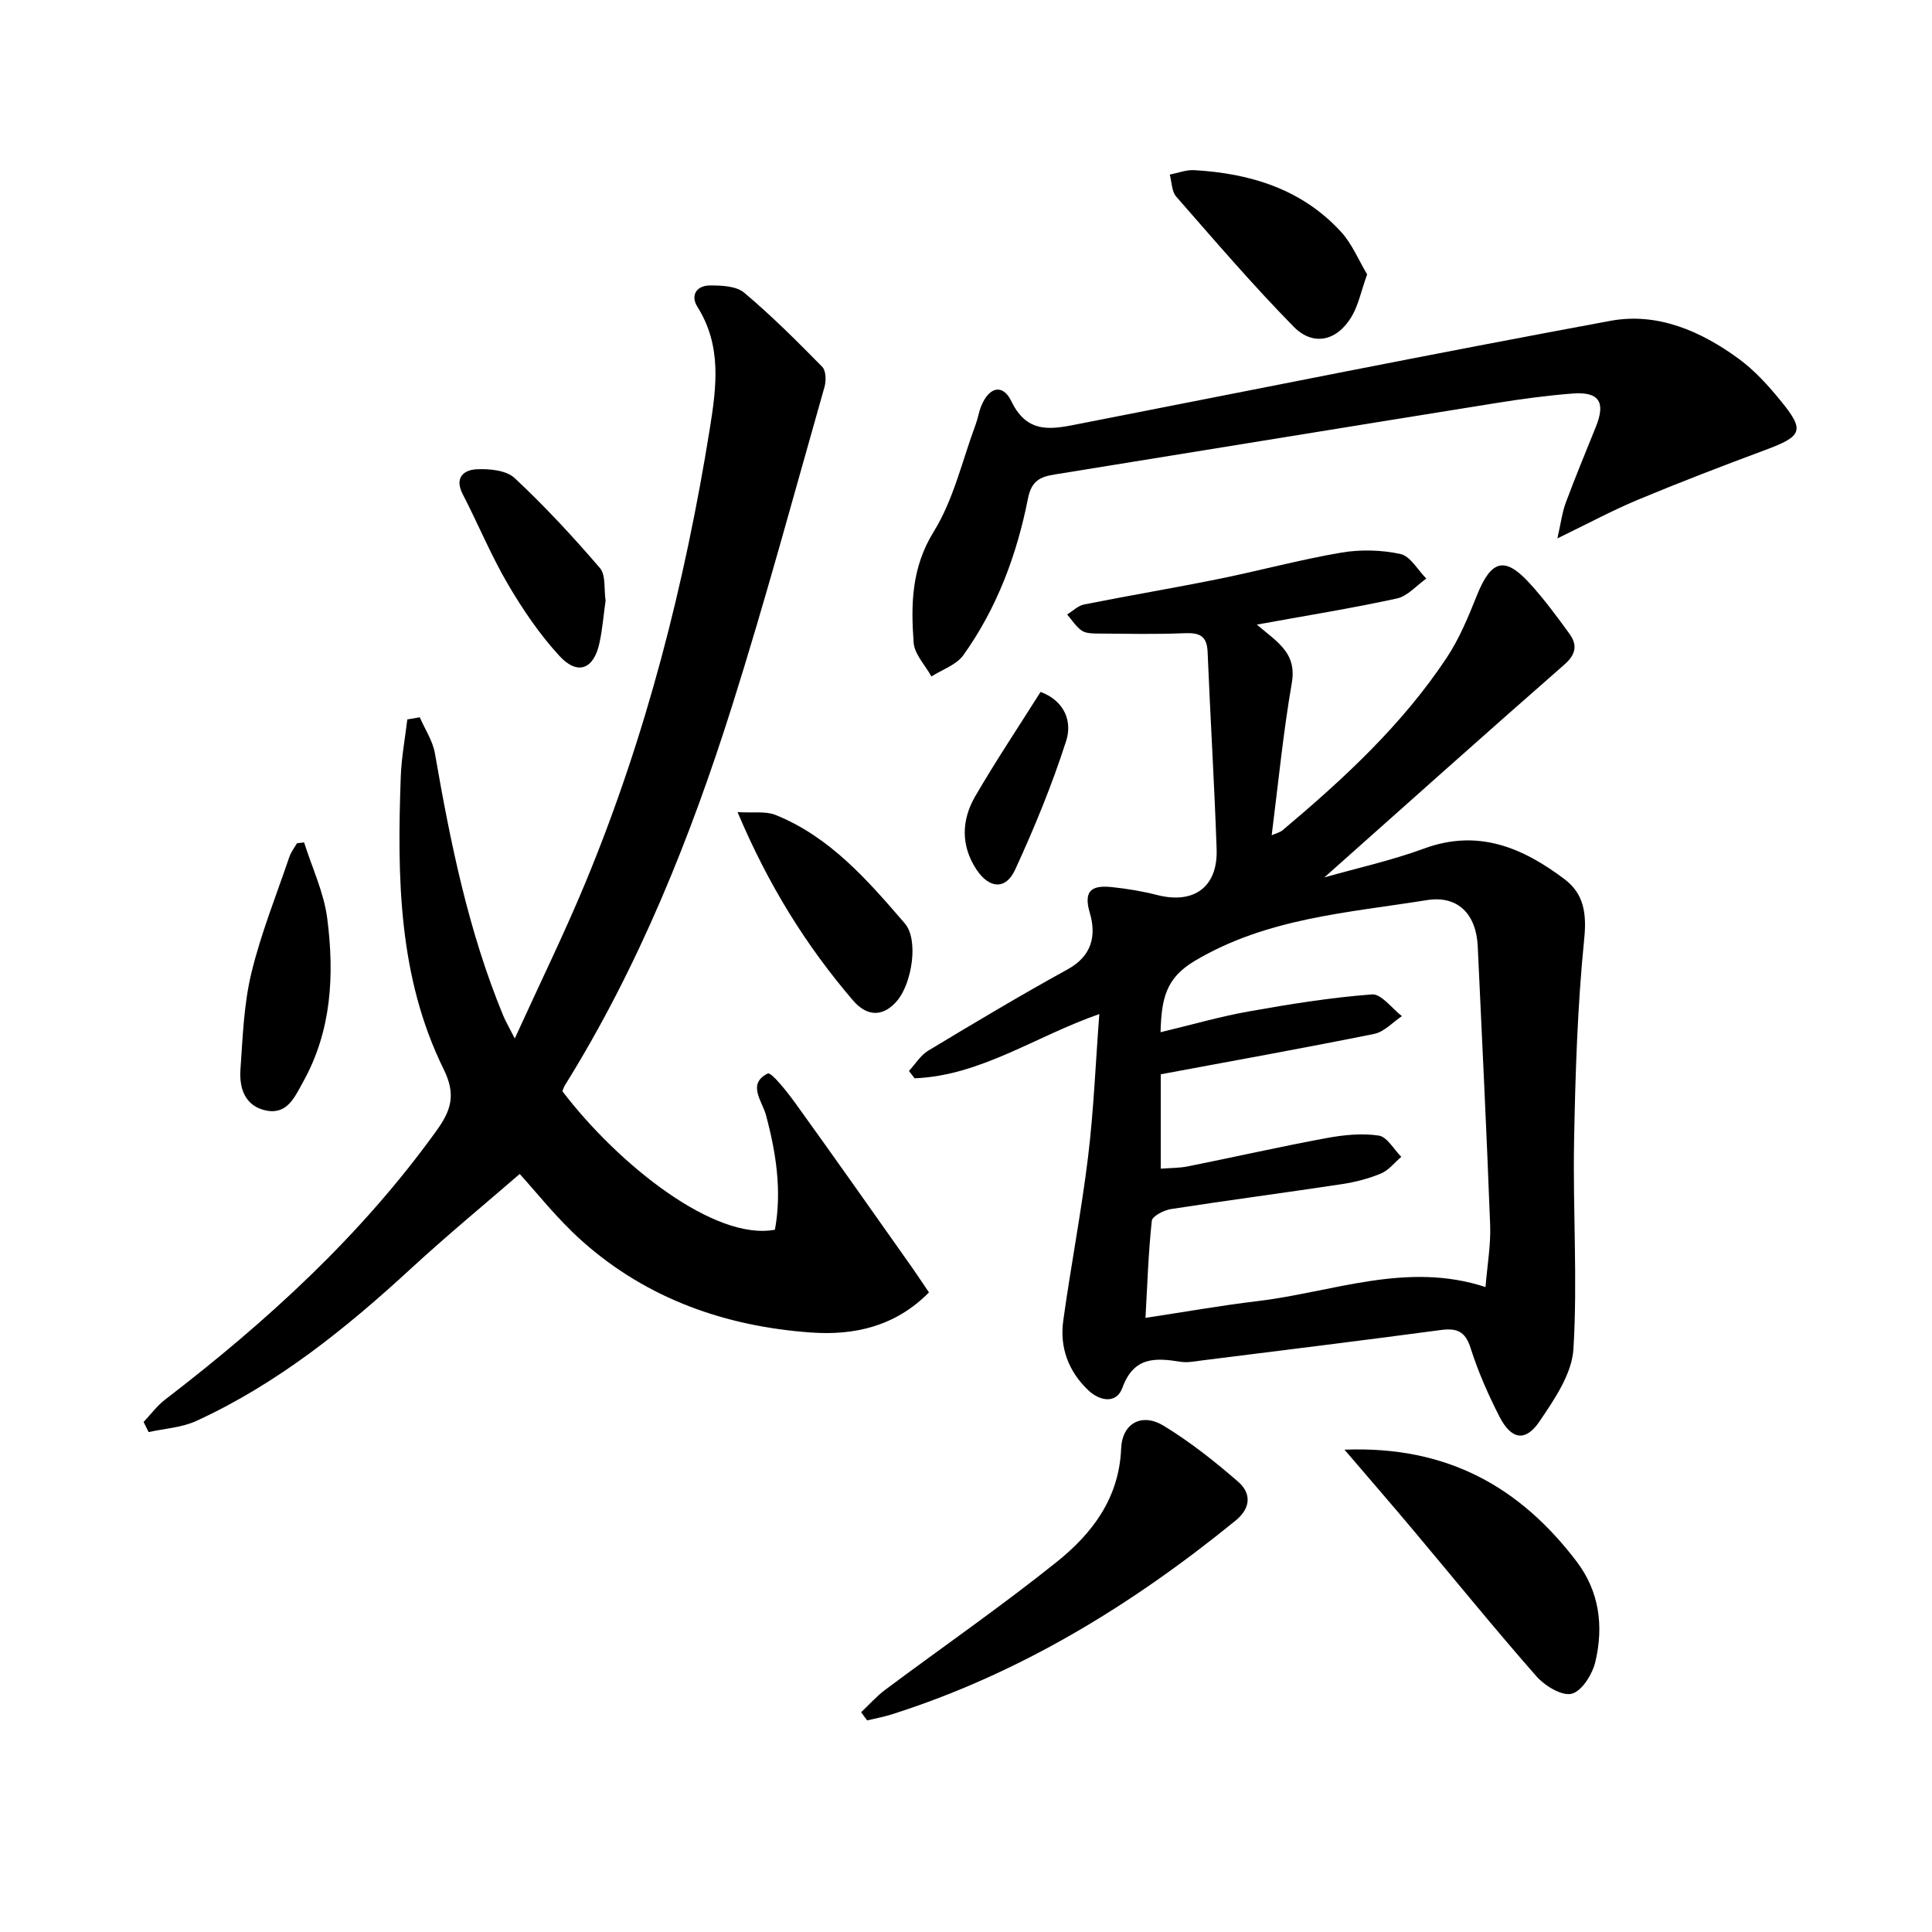 <svg enable-background="new 0 0 400 400" viewBox="0 0 400 400" xmlns="http://www.w3.org/2000/svg"><path d="m260.21 129.32c2.2 1.85 3.39 2.73 4.43 3.75 2.33 2.29 3.46 4.61 2.81 8.36-1.78 10.28-2.79 20.69-4.16 31.5.95-.43 1.73-.59 2.27-1.05 12.64-10.64 24.76-21.82 33.96-35.7 2.63-3.96 4.49-8.5 6.27-12.94 2.92-7.27 5.72-8.13 10.82-2.57 3.02 3.29 5.7 6.92 8.33 10.55 1.67 2.31 1.37 4.26-1.08 6.4-16.64 14.57-33.12 29.32-49.67 44.04 6.74-1.92 13.87-3.49 20.66-5.98 11.23-4.13 20.47-.15 29.1 6.37 3.93 2.97 4.58 7.01 4.05 12.28-1.39 13.84-1.84 27.8-2.1 41.72-.28 14.42.74 28.9-.14 43.27-.32 5.16-3.96 10.45-7.06 15.02-2.88 4.24-5.82 3.71-8.24-1.02-2.34-4.57-4.44-9.34-5.99-14.22-1.11-3.52-2.88-4.17-6.2-3.73-16.45 2.2-32.92 4.22-49.39 6.29-1.48.19-3.02.51-4.46.28-5.24-.84-9.7-1.07-12.04 5.39-1.2 3.31-4.6 2.83-7.04.53-4.13-3.91-5.98-8.88-5.2-14.46 1.57-11.34 3.76-22.6 5.14-33.96 1.16-9.55 1.54-19.19 2.32-29.49-13.34 4.66-24.59 12.76-38.24 13.3-.39-.51-.78-1.02-1.17-1.52 1.32-1.43 2.4-3.25 4-4.21 9.53-5.74 19.09-11.46 28.84-16.82 5.09-2.8 5.99-7.03 4.59-11.74-1.46-4.93.84-5.68 4.63-5.29 3.13.33 6.27.85 9.31 1.63 7.62 1.95 12.6-1.63 12.33-9.51-.47-13.62-1.31-27.23-1.87-40.85-.14-3.41-1.81-3.97-4.83-3.84-5.95.25-11.91.11-17.86.07-1.14-.01-2.51-.02-3.37-.61-1.2-.83-2.03-2.2-3.02-3.34 1.17-.71 2.25-1.82 3.51-2.07 9.28-1.85 18.62-3.41 27.89-5.29 8.46-1.71 16.82-3.99 25.32-5.44 3.99-.68 8.34-.58 12.29.28 2.05.45 3.58 3.31 5.35 5.09-2.02 1.42-3.86 3.64-6.09 4.12-9.21 2.01-18.51 3.5-29 5.41zm-23.05 143.53c8.15-1.23 15.65-2.57 23.21-3.47 15.6-1.86 30.88-8.27 47.19-2.91.37-4.57 1.11-8.7.96-12.8-.72-19.25-1.68-38.49-2.57-57.74-.3-6.61-4.07-10.61-10.53-9.57-16.38 2.63-33.09 3.69-48.06 12.58-6.01 3.57-6.89 7.84-7.08 14.77 6.47-1.55 12.3-3.24 18.25-4.3 8.46-1.51 16.97-2.88 25.52-3.53 1.94-.15 4.13 2.91 6.2 4.5-1.9 1.26-3.65 3.25-5.71 3.67-14.59 2.95-29.24 5.58-44.22 8.37v19.54c2.04-.16 3.86-.12 5.59-.47 9.58-1.92 19.11-4.08 28.71-5.86 3.55-.66 7.32-1.04 10.84-.52 1.73.26 3.12 2.86 4.66 4.4-1.39 1.18-2.6 2.78-4.2 3.45-2.56 1.07-5.33 1.78-8.08 2.2-11.78 1.78-23.6 3.34-35.38 5.16-1.48.23-3.88 1.46-3.99 2.43-.71 6.54-.92 13.14-1.31 20.1z"/><path d="m116.44 225.93c11.61 15.23 31.53 31.04 44 28.67 1.46-7.99.26-15.87-1.86-23.76-.78-2.88-3.95-6.43.37-8.58.73-.36 4.02 3.78 5.72 6.14 7.96 11.03 15.78 22.16 23.63 33.27 1.33 1.87 2.59 3.79 4.03 5.91-6.97 7.08-15.54 8.94-24.45 8.3-17.66-1.27-33.88-6.95-47.29-18.87-5.3-4.71-9.73-10.41-12.99-13.95-7.15 6.19-14.96 12.63-22.4 19.48-13.52 12.46-27.73 23.93-44.55 31.65-3.01 1.38-6.57 1.57-9.88 2.31-.35-.7-.7-1.4-1.04-2.1 1.47-1.55 2.76-3.32 4.43-4.61 21.09-16.19 40.58-33.96 56.21-55.69 3.08-4.28 4.06-7.5 1.48-12.74-9.41-19.1-9.62-39.78-8.88-60.48.14-3.99.89-7.96 1.36-11.93.86-.15 1.72-.3 2.58-.44 1.07 2.48 2.68 4.86 3.13 7.44 3.21 18.5 6.93 36.84 14.13 54.28.49 1.19 1.16 2.31 2.41 4.78 5.24-11.51 10.32-21.86 14.72-32.49 12.5-30.21 20.51-61.67 25.68-93.9 1.38-8.63 2.46-17.08-2.58-25.08-1.53-2.43-.14-4.43 2.59-4.44 2.4-.01 5.45.11 7.09 1.5 5.68 4.78 10.95 10.05 16.16 15.35.78.79.83 2.87.47 4.14-6.26 22-12.21 44.11-19.09 65.91-8.67 27.46-19.37 54.12-34.66 78.7-.25.39-.37.86-.52 1.23z"/><path d="m322.44 111.47c.7-3.05.97-5.32 1.74-7.4 1.96-5.29 4.14-10.5 6.24-15.74 2.05-5.11.65-7.28-4.87-6.85-5.29.41-10.58 1.13-15.82 1.97-30.47 4.89-60.93 9.87-91.4 14.79-2.95.48-4.77 1.28-5.5 4.97-2.3 11.64-6.42 22.72-13.39 32.45-1.44 2.01-4.36 2.96-6.6 4.4-1.28-2.33-3.5-4.6-3.68-7.01-.58-7.92-.46-15.52 4.17-23 4.1-6.62 5.88-14.67 8.65-22.11.46-1.24.66-2.58 1.15-3.81 1.6-4.02 4.47-4.78 6.27-1.04 3.38 7 8.59 5.73 14.16 4.64 36.62-7.16 73.2-14.53 109.89-21.31 9.71-1.79 18.7 2.13 26.53 7.86 3.3 2.41 6.16 5.58 8.76 8.78 4.97 6.09 4.41 7.25-3.25 10.1-8.87 3.3-17.7 6.69-26.43 10.33-5.31 2.22-10.42 4.98-16.62 7.98z"/><path d="m178.29 354.5c1.64-1.55 3.16-3.28 4.96-4.63 11.83-8.83 24-17.25 35.51-26.47 7.33-5.87 12.94-13.17 13.36-23.49.21-5.28 4.32-7.45 8.79-4.73 5.47 3.33 10.58 7.38 15.43 11.59 2.75 2.39 2.67 5.45-.54 8.06-21.42 17.45-44.65 31.68-71.16 40.11-1.67.53-3.41.84-5.11 1.25-.42-.56-.83-1.13-1.24-1.69z"/><path d="m278.36 300.14c21.33-.83 36.37 7.79 48.05 23.14 4.75 6.24 5.63 13.44 3.89 20.78-.61 2.57-2.78 6.07-4.89 6.61-2.05.52-5.58-1.64-7.32-3.62-8.66-9.85-16.92-20.05-25.37-30.1-4.44-5.3-8.98-10.52-14.36-16.81z"/><path d="m283.05 56.8c-1.26 3.53-1.81 6.37-3.19 8.71-3.01 5.08-7.95 6.28-12.04 2.11-8.47-8.62-16.34-17.83-24.31-26.93-.94-1.08-.9-3.01-1.32-4.54 1.68-.33 3.39-1.02 5.05-.92 11.6.66 22.27 3.91 30.37 12.73 2.34 2.54 3.71 5.97 5.44 8.84z"/><path d="m62.96 174.41c1.65 5.24 4.1 10.37 4.79 15.73 1.5 11.66.93 23.27-5.03 33.92-1.67 2.99-3.22 6.77-7.63 5.86-4.36-.9-5.58-4.6-5.31-8.47.47-6.69.7-13.51 2.26-19.98 1.98-8.19 5.16-16.09 7.88-24.09.34-.99 1.03-1.86 1.56-2.79.5-.06.99-.12 1.48-.18z"/><path d="m152.7 168.14c3.3.2 5.83-.23 7.85.58 11.31 4.55 19.1 13.55 26.77 22.45 2.93 3.39 1.48 12.33-1.51 15.94-2.77 3.34-6.15 3.59-9.22 0-9.64-11.26-17.44-23.71-23.89-38.97z"/><path d="m125.38 124.34c-.41 2.91-.64 5.89-1.27 8.79-1.17 5.45-4.53 6.77-8.3 2.66-4.11-4.47-7.6-9.63-10.68-14.88-3.5-5.98-6.15-12.45-9.34-18.62-1.75-3.4.24-5 2.87-5.13 2.64-.13 6.15.19 7.88 1.81 6.25 5.83 12.09 12.14 17.66 18.63 1.26 1.45.82 4.37 1.18 6.74z"/><path d="m215.44 143.25c5.06 1.9 6.57 6.2 5.3 10.14-2.92 9.09-6.57 17.99-10.57 26.67-1.96 4.25-5.4 3.93-8.03-.07-3.25-4.96-3.07-10.21-.24-15.11 4.25-7.31 8.95-14.35 13.54-21.63z"/></svg>
